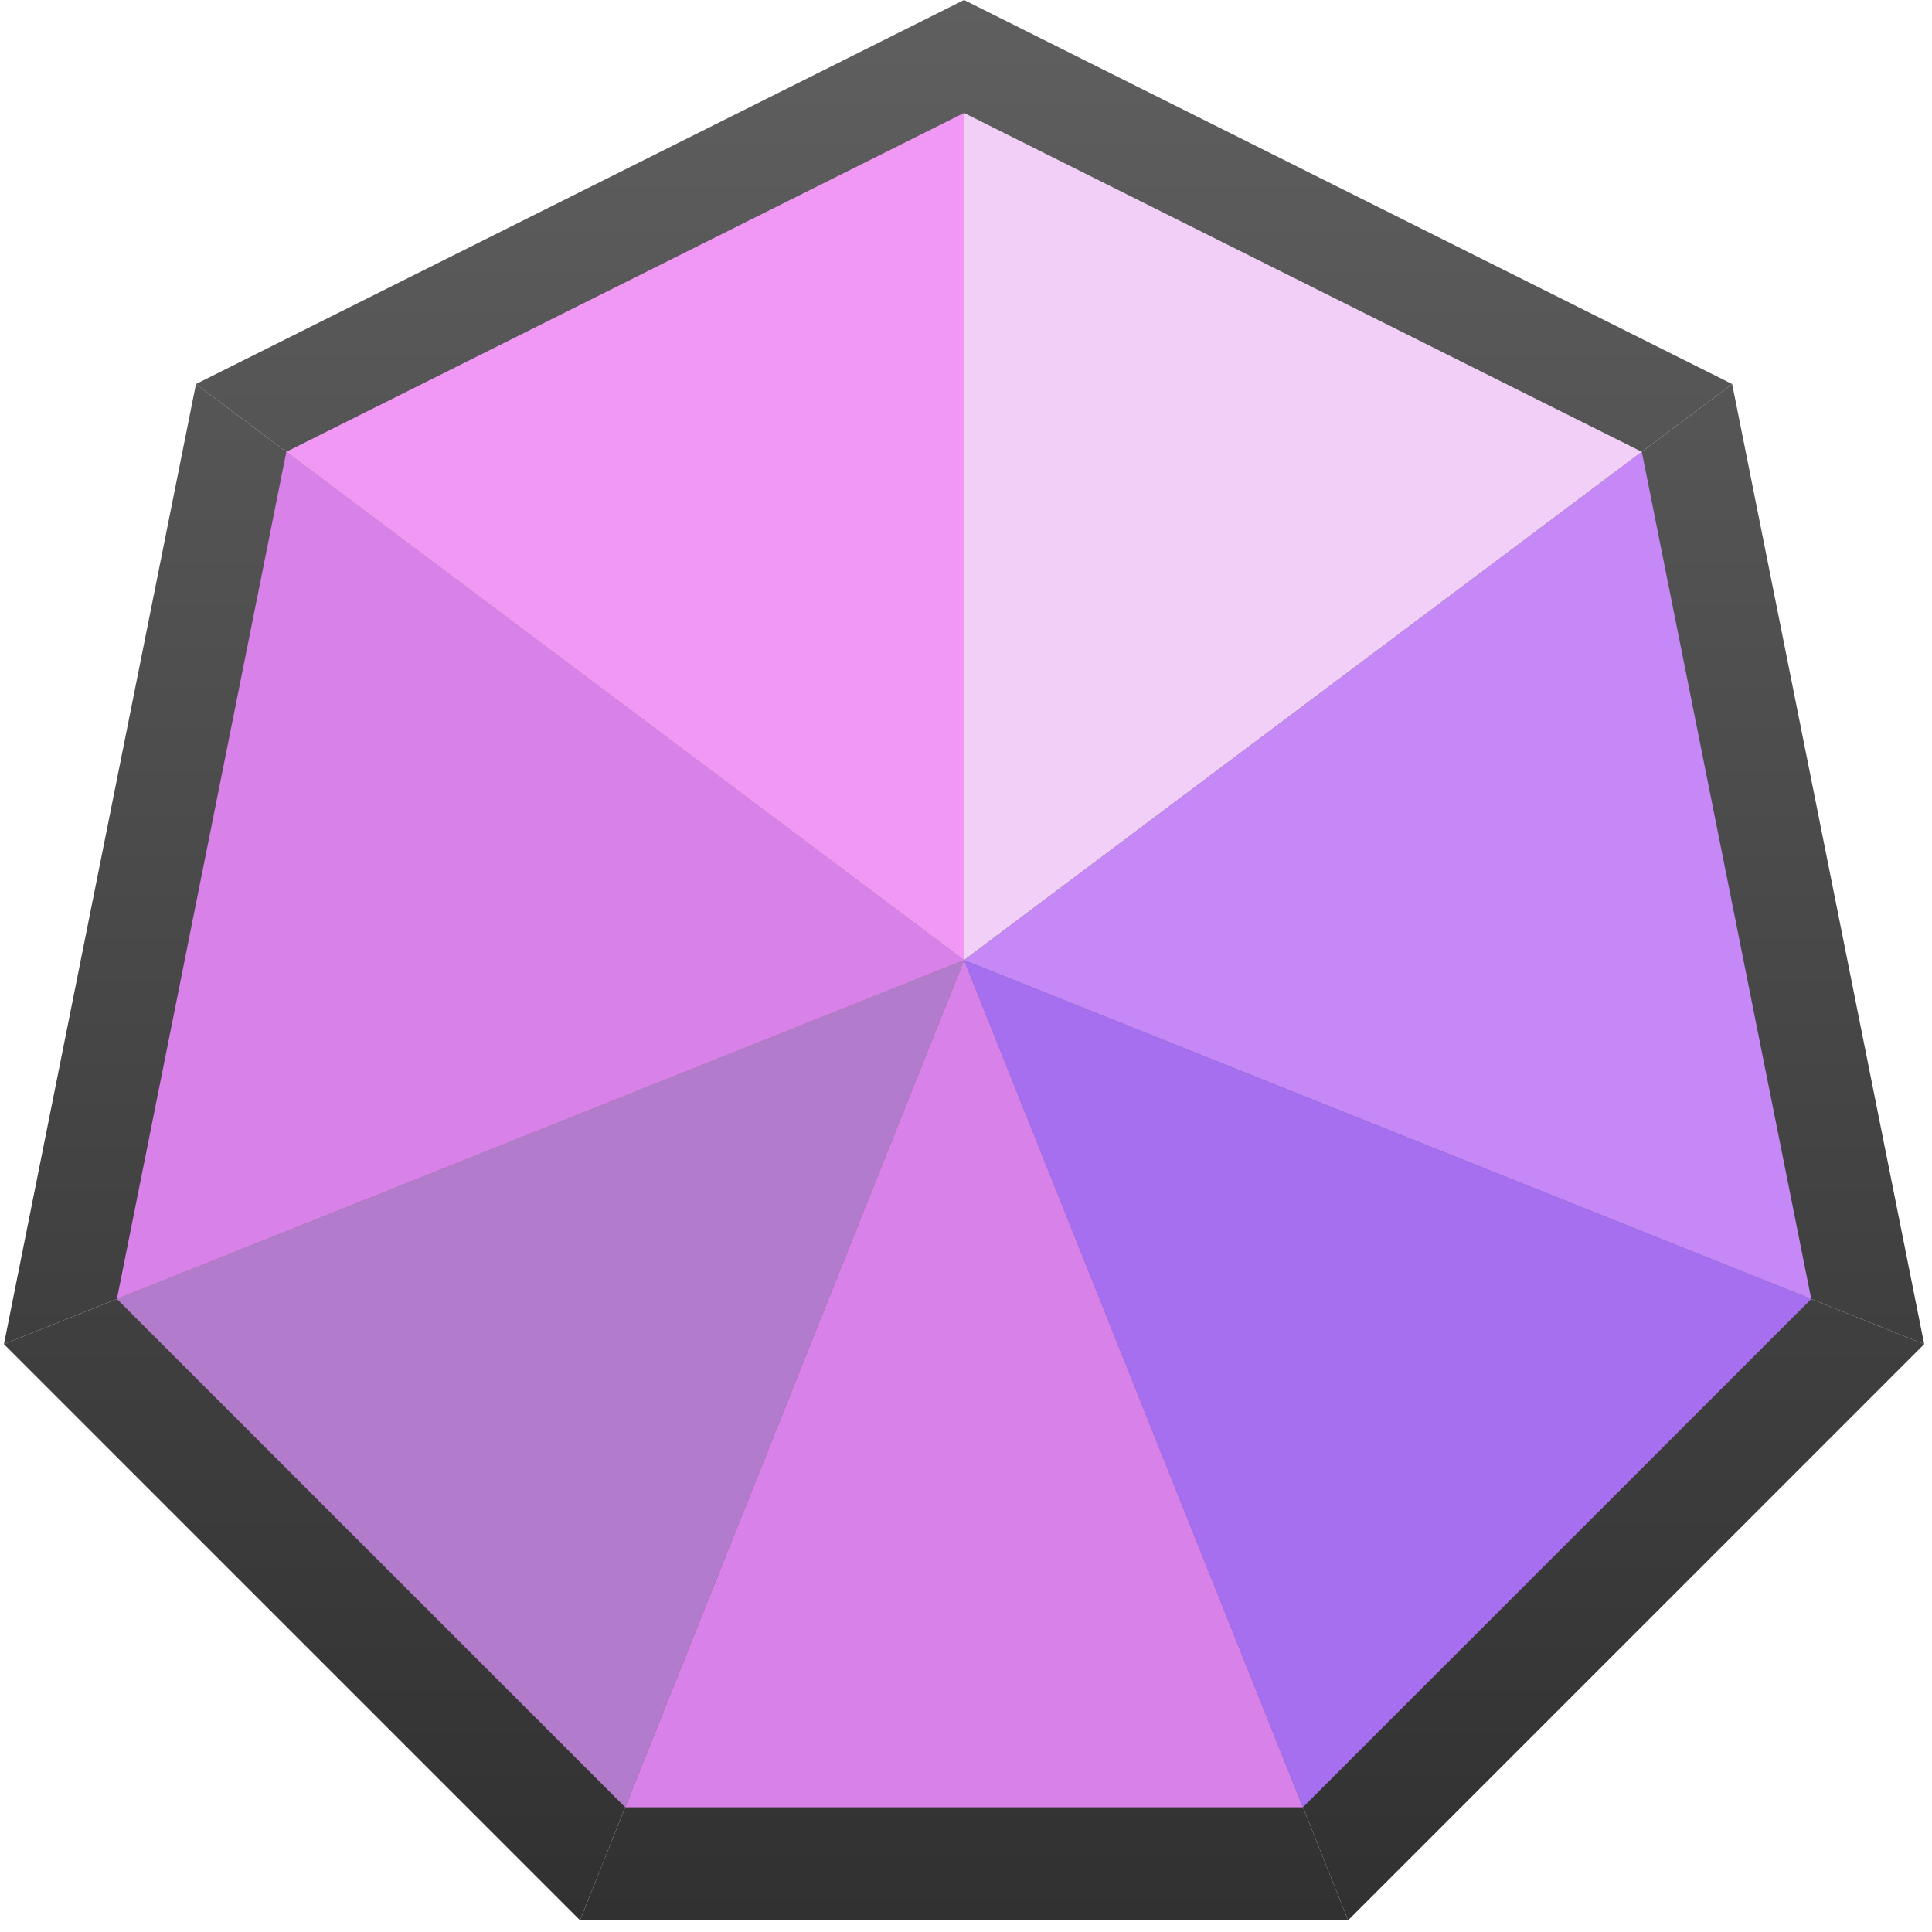 <svg width="97" height="97" viewBox="0 0 97 97" fill="none" xmlns="http://www.w3.org/2000/svg">
<path d="M29.121 96.41H48.403H67.685L48.403 48.205L29.121 96.41Z" fill="url(#paint0_linear_4_89)"/>
<path d="M0.198 67.487L29.121 96.41L48.403 48.205L0.198 67.487Z" fill="url(#paint1_linear_4_89)"/>
<path d="M9.839 19.282L0.198 67.487L48.403 48.205L9.839 19.282Z" fill="url(#paint2_linear_4_89)"/>
<path d="M48.403 0L9.839 19.282L48.403 48.205V0Z" fill="url(#paint3_linear_4_89)"/>
<path d="M86.967 19.282L48.403 0V48.205L86.967 19.282Z" fill="url(#paint4_linear_4_89)"/>
<path d="M96.608 67.487L86.967 19.282L48.403 48.205L96.608 67.487Z" fill="url(#paint5_linear_4_89)"/>
<path d="M67.685 96.41L96.608 67.487L48.403 48.205L67.685 96.41Z" fill="url(#paint6_linear_4_89)"/>
<path d="M31.39 90.738H48.403H65.416L48.403 48.205L31.39 90.738Z" fill="#D881E9"/>
<path d="M5.869 65.218L31.39 90.738L48.403 48.205L5.869 65.218Z" fill="#B37BCB"/>
<path d="M14.376 22.684L5.869 65.218L48.403 48.205L14.376 22.684Z" fill="#D881E9"/>
<path d="M48.403 5.671L14.376 22.684L48.403 48.205V5.671Z" fill="#F197F4"/>
<path d="M82.43 22.684L48.403 5.671V48.205L82.43 22.684Z" fill="#F1CFF7"/>
<path d="M90.937 65.218L82.43 22.684L48.403 48.205L90.937 65.218Z" fill="#C588F6"/>
<path d="M65.416 90.738L90.937 65.218L48.403 48.205L65.416 90.738Z" fill="#A66FF0"/>
<defs>
<linearGradient id="paint0_linear_4_89" x1="48.403" y1="0" x2="48.403" y2="96.41" gradientUnits="userSpaceOnUse">
<stop stop-color="#5F5F5F"/>
<stop offset="1" stop-color="#313131"/>
</linearGradient>
<linearGradient id="paint1_linear_4_89" x1="48.403" y1="0" x2="48.403" y2="96.41" gradientUnits="userSpaceOnUse">
<stop stop-color="#5F5F5F"/>
<stop offset="1" stop-color="#313131"/>
</linearGradient>
<linearGradient id="paint2_linear_4_89" x1="48.403" y1="0" x2="48.403" y2="96.41" gradientUnits="userSpaceOnUse">
<stop stop-color="#5F5F5F"/>
<stop offset="1" stop-color="#313131"/>
</linearGradient>
<linearGradient id="paint3_linear_4_89" x1="48.403" y1="0" x2="48.403" y2="96.41" gradientUnits="userSpaceOnUse">
<stop stop-color="#5F5F5F"/>
<stop offset="1" stop-color="#313131"/>
</linearGradient>
<linearGradient id="paint4_linear_4_89" x1="48.403" y1="0" x2="48.403" y2="96.41" gradientUnits="userSpaceOnUse">
<stop stop-color="#5F5F5F"/>
<stop offset="1" stop-color="#313131"/>
</linearGradient>
<linearGradient id="paint5_linear_4_89" x1="48.403" y1="0" x2="48.403" y2="96.41" gradientUnits="userSpaceOnUse">
<stop stop-color="#5F5F5F"/>
<stop offset="1" stop-color="#313131"/>
</linearGradient>
<linearGradient id="paint6_linear_4_89" x1="48.403" y1="0" x2="48.403" y2="96.41" gradientUnits="userSpaceOnUse">
<stop stop-color="#5F5F5F"/>
<stop offset="1" stop-color="#313131"/>
</linearGradient>
</defs>
</svg>
